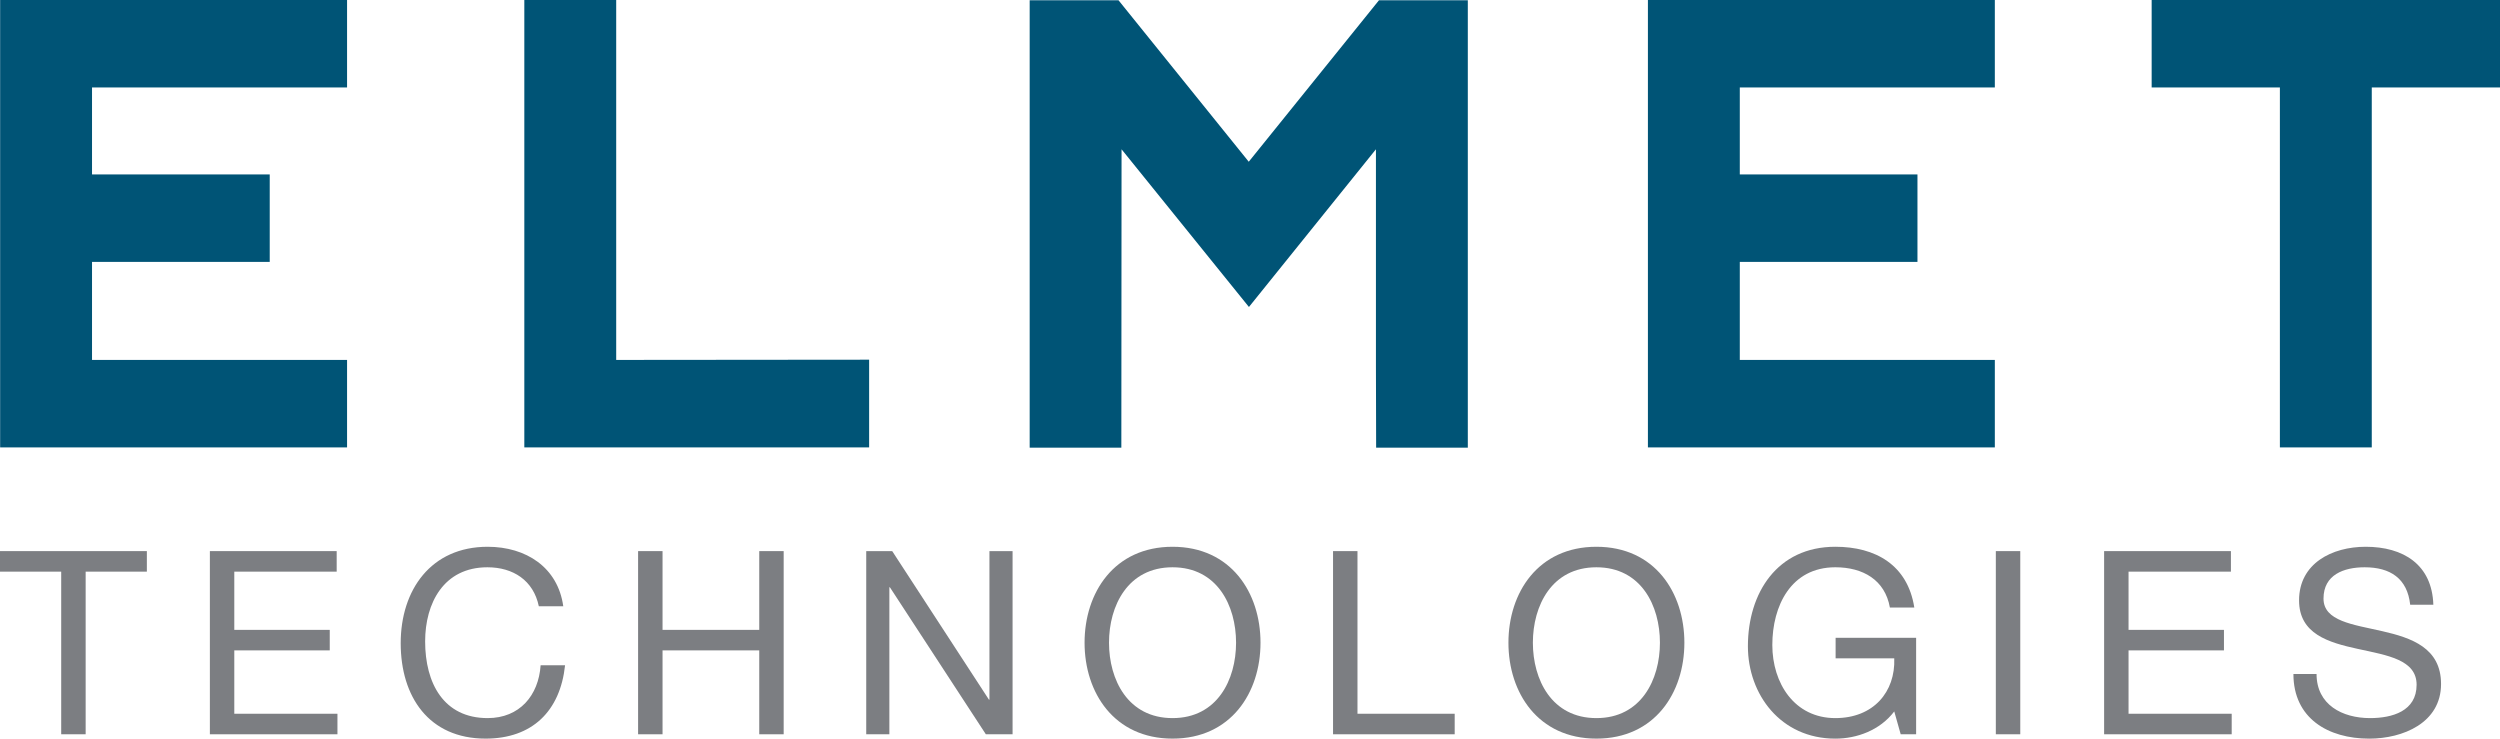 <?xml version="1.0" encoding="UTF-8"?>
<svg xmlns="http://www.w3.org/2000/svg" width="660" height="195" viewBox="0 0 660 195" fill="none">
  <path d="M16.159 150.914H0V145.494H38.771V150.914H22.611V193.848H16.159V150.914Z" fill="#7C7E82"></path>
  <path d="M55.407 145.494H88.883V150.914H61.853V166.286H87.053V171.7H61.853V188.429H89.086V193.85H55.407V145.494Z" fill="#7C7E82"></path>
  <path d="M142.251 160.056C140.828 153.215 135.46 149.762 128.674 149.762C117.125 149.762 112.237 159.244 112.237 169.329C112.237 180.367 117.125 189.579 128.741 189.579C137.16 189.579 142.184 183.619 142.725 175.63H149.178C147.889 187.755 140.487 194.994 128.194 194.994C113.187 194.994 105.785 183.895 105.785 169.81C105.785 155.722 113.798 144.347 128.741 144.347C138.856 144.347 147.28 149.762 148.703 160.056H142.251Z" fill="#7C7E82"></path>
  <path d="M168.458 145.494H174.91V166.286H200.443V145.494H206.889V193.85H200.443V171.7H174.91V193.85H168.458V145.494Z" fill="#7C7E82"></path>
  <path d="M228.685 145.494H235.543L261.076 184.704H261.212V145.494H267.32V193.85H260.263L234.934 155.045H234.793V193.85H228.685V145.494Z" fill="#7C7E82"></path>
  <path d="M309.554 189.579C321.367 189.579 326.322 179.422 326.322 169.674C326.322 159.92 321.367 149.762 309.554 149.762C297.739 149.762 292.778 159.92 292.778 169.674C292.778 179.422 297.739 189.579 309.554 189.579ZM309.554 144.347C324.966 144.347 332.774 156.467 332.774 169.674C332.774 182.875 324.966 194.994 309.554 194.994C294.139 194.994 286.326 182.875 286.326 169.674C286.326 156.467 294.139 144.347 309.554 144.347Z" fill="#7C7E82"></path>
  <path d="M351.922 145.494H358.374V188.429H384.037V193.85H351.922V145.494Z" fill="#7C7E82"></path>
  <path d="M421.454 189.579C433.267 189.579 438.222 179.422 438.222 169.674C438.222 159.92 433.267 149.762 421.454 149.762C409.639 149.762 404.679 159.92 404.679 169.674C404.679 179.422 409.639 189.579 421.454 189.579ZM421.454 144.347C436.867 144.347 444.676 156.467 444.676 169.674C444.676 182.875 436.867 194.994 421.454 194.994C406.04 194.994 398.226 182.875 398.226 169.674C398.226 156.467 406.04 144.347 421.454 144.347Z" fill="#7C7E82"></path>
  <path d="M500.083 187.82C496.279 192.829 490.165 195 484.533 195C470.07 195 461.446 183.286 461.446 170.619C461.446 156.534 469.181 144.345 484.533 144.345C495.059 144.345 503.613 149.084 505.377 160.392H498.93C497.636 153.079 491.799 149.76 484.533 149.76C472.787 149.76 467.893 159.987 467.893 170.28C467.893 180.373 473.736 189.579 484.533 189.579C494.578 189.579 500.422 182.672 500.083 173.802H484.602V168.382H505.857V193.844H501.783L500.083 187.82Z" fill="#7C7E82"></path>
  <path d="M533.351 145.494H526.899V193.848H533.351V145.494Z" fill="#7C7E82"></path>
  <path d="M555.487 145.494H588.962V150.914H561.934V166.286H587.126V171.7H561.934V188.429H589.167V193.85H555.487V145.494Z" fill="#7C7E82"></path>
  <path d="M636.289 159.65C635.537 152.673 630.995 149.762 624.271 149.762C618.767 149.762 613.406 151.728 613.406 158.021C613.406 169.938 644.436 161.543 644.436 180.576C644.436 190.87 634.317 195 625.491 195C614.626 195 605.462 189.646 605.462 177.933H611.57C611.57 186.058 618.361 189.579 625.694 189.579C631.537 189.579 637.984 187.754 637.984 180.779C637.984 167.503 606.954 176.237 606.954 158.5C606.954 148.748 615.642 144.347 624.541 144.347C634.451 144.347 642.064 149.017 642.403 159.65H636.289Z" fill="#7C7E82"></path>
  <path d="M91.624 118.115H0.037V0H91.624V23.089H24.294V46.05H71.207V69.14H24.294V95.02H91.624V118.115Z" fill="#005476"></path>
  <path d="M526.635 118.115H435.048V0H526.635V23.089H459.305V46.05H506.21V69.14H459.305V95.02H526.635V118.115Z" fill="#005476"></path>
  <path d="M626.147 118.115H601.89V23.089H568.037V0H660V23.089H626.147V118.115Z" fill="#005476"></path>
  <path d="M229.451 118.115H138.421V0H162.677V95.02L229.451 94.959V118.115Z" fill="#005476"></path>
  <path d="M364.048 0.073L329.671 42.699L295.288 0.073H271.833V118.188H296.035L296.09 39.412L329.72 81.043L363.246 39.412V96.555L363.301 118.188H387.503V0.073H364.048Z" fill="#005476"></path>
</svg>
